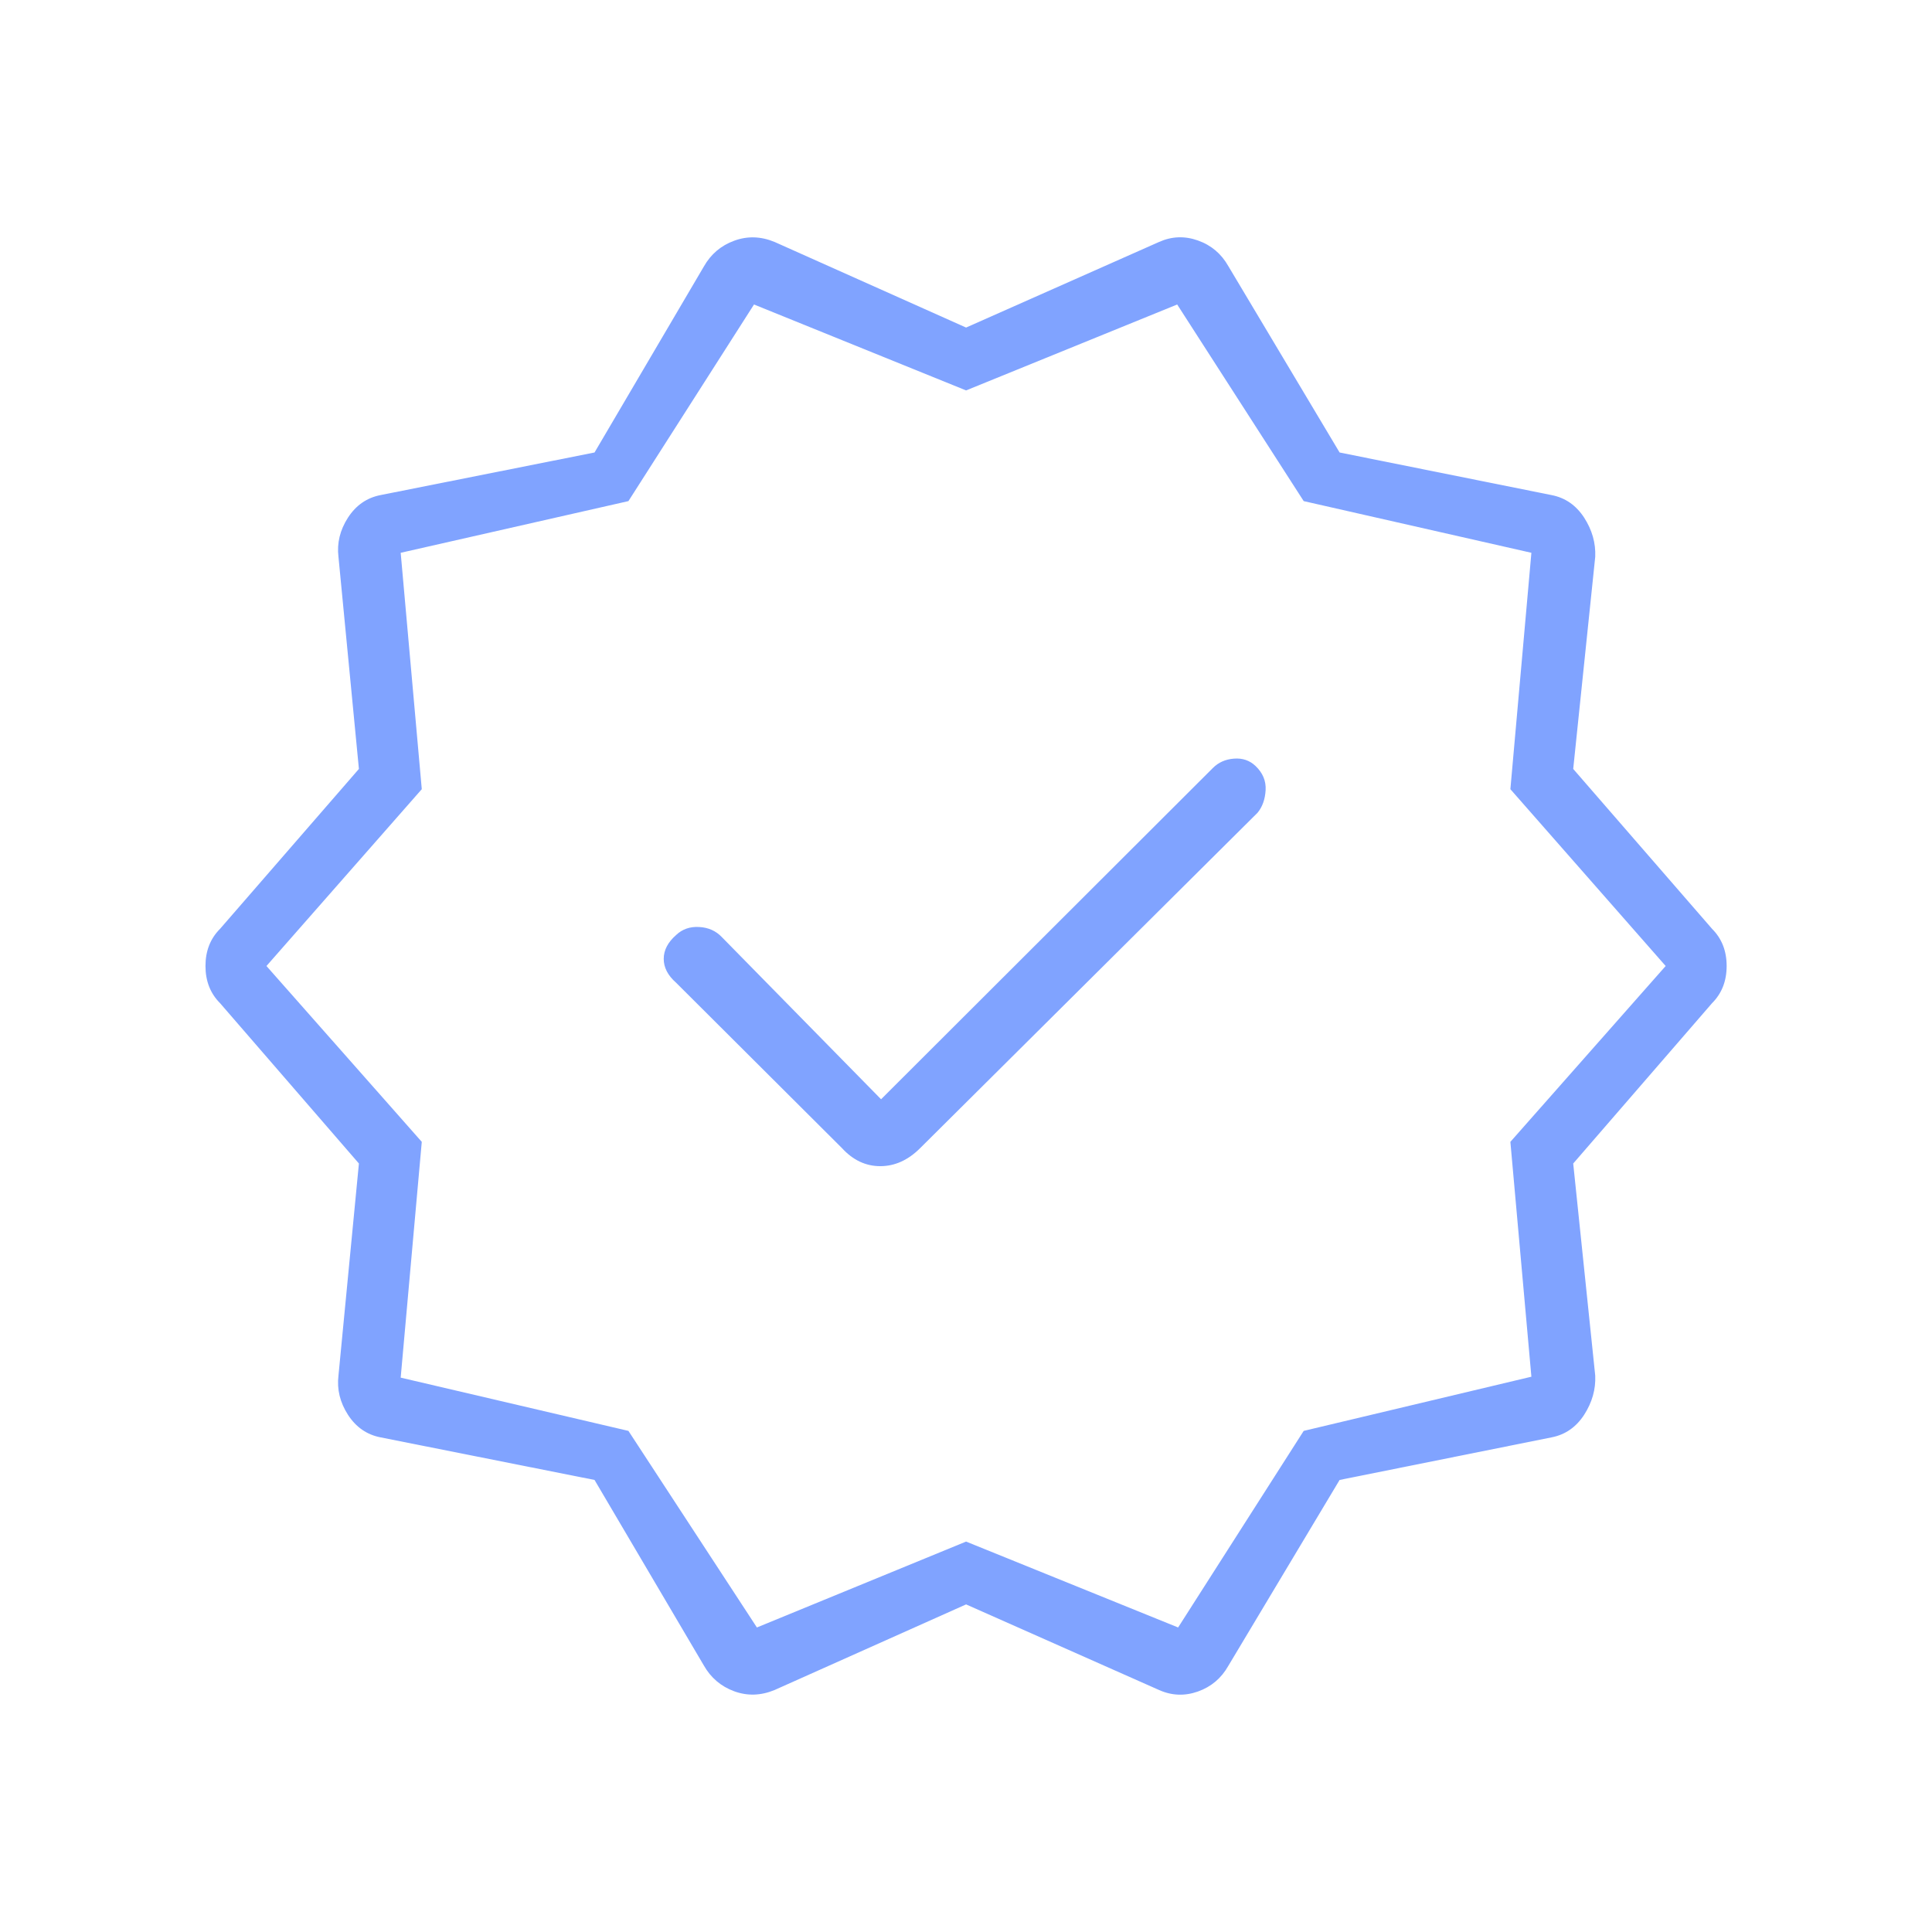 <svg width="48" height="48" viewBox="0 0 48 48" fill="none" xmlns="http://www.w3.org/2000/svg">
<mask id="mask0_125_2288" style="mask-type:alpha" maskUnits="userSpaceOnUse" x="0" y="0" width="48" height="48">
<rect width="48" height="48" fill="#D9D9D9"/>
</mask>
<g mask="url(#mask0_125_2288)">
<path d="M21.89 27.311L17.933 23.281C17.786 23.127 17.599 23.043 17.37 23.031C17.142 23.018 16.951 23.084 16.797 23.231C16.593 23.41 16.49 23.607 16.49 23.823C16.49 24.038 16.593 24.236 16.797 24.415L20.917 28.523C21.191 28.823 21.509 28.973 21.87 28.973C22.232 28.973 22.563 28.823 22.863 28.523L31.244 20.192C31.364 20.046 31.431 19.859 31.444 19.631C31.457 19.402 31.373 19.202 31.194 19.031C31.048 18.892 30.869 18.831 30.657 18.848C30.446 18.864 30.271 18.942 30.133 19.081L21.89 27.311ZM17.486 41.377L14.771 36.769L9.455 35.711C9.114 35.645 8.844 35.457 8.645 35.15C8.447 34.842 8.368 34.518 8.409 34.177L8.917 28.907L5.467 24.923C5.226 24.682 5.105 24.374 5.105 24C5.105 23.625 5.226 23.318 5.467 23.077L8.917 19.104L8.409 13.834C8.368 13.493 8.447 13.169 8.645 12.861C8.844 12.554 9.114 12.366 9.455 12.3L14.771 11.242L17.486 6.623C17.66 6.315 17.912 6.101 18.24 5.981C18.568 5.86 18.903 5.87 19.244 6.011L24.002 8.138L28.797 6.011C29.113 5.87 29.435 5.858 29.763 5.975C30.091 6.091 30.343 6.304 30.517 6.611L33.282 11.242L38.547 12.3C38.889 12.366 39.158 12.554 39.358 12.861C39.556 13.169 39.648 13.493 39.633 13.834L39.086 19.104L42.536 23.077C42.777 23.318 42.898 23.625 42.898 24C42.898 24.374 42.777 24.682 42.536 24.923L39.086 28.907L39.633 34.177C39.648 34.518 39.556 34.842 39.358 35.15C39.158 35.457 38.889 35.645 38.547 35.711L33.282 36.769L30.517 41.388C30.343 41.696 30.091 41.908 29.763 42.025C29.435 42.141 29.113 42.129 28.797 41.988L24.002 39.861L19.244 41.988C18.903 42.129 18.568 42.139 18.24 42.019C17.912 41.898 17.66 41.684 17.486 41.377ZM18.805 40.434L24.002 38.3L29.27 40.434L32.39 35.55L38.047 34.204L37.525 28.369L41.383 24L37.525 19.607L38.047 13.734L32.39 12.45L29.247 7.565L24.002 9.7L18.733 7.565L15.613 12.45L9.955 13.734L10.479 19.607L6.62 24L10.479 28.369L9.955 34.227L15.613 35.55L18.805 40.434Z" fill="#80A3FF"/>
</g>
</svg>
